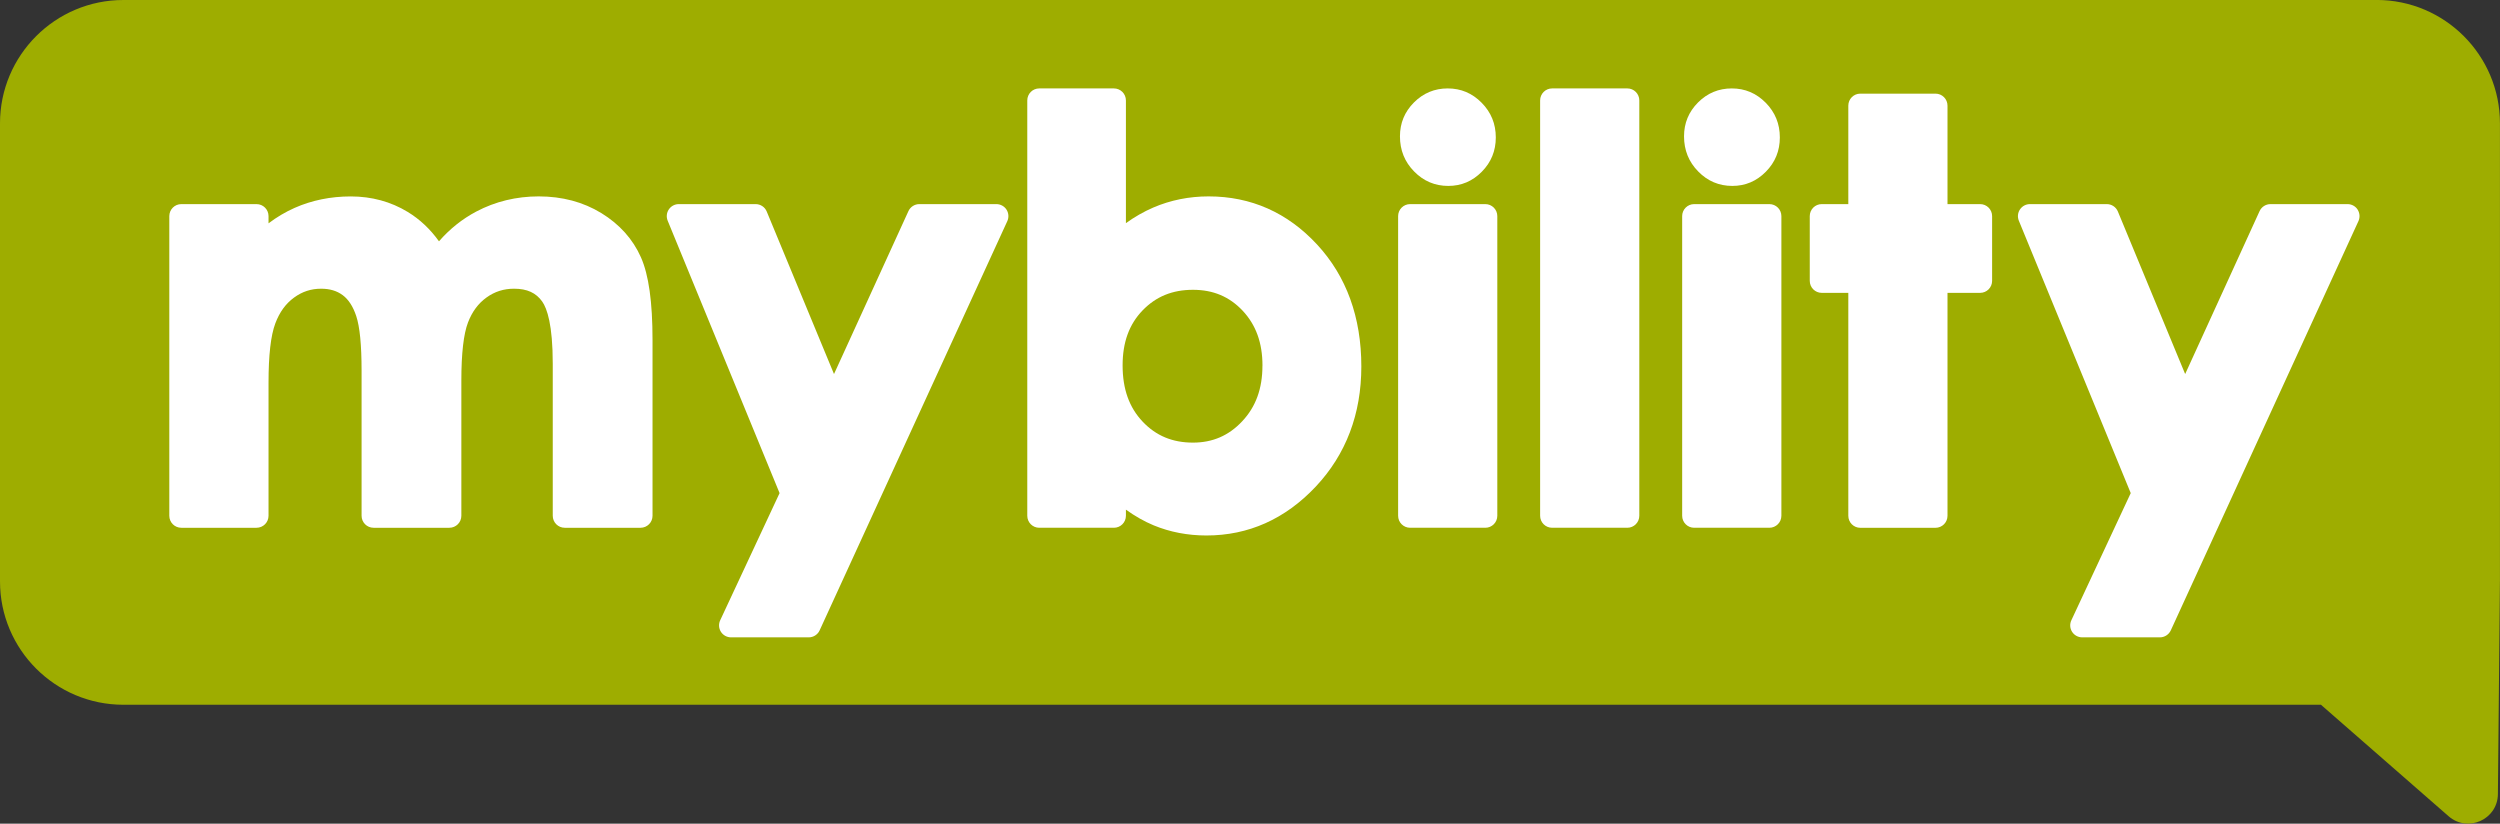 <?xml version="1.0" encoding="UTF-8"?>
<!-- Created with Inkscape (http://www.inkscape.org/) -->
<svg width="68.027mm" height="22.412mm" version="1.1" viewBox="0 0 68.027 22.412" xmlns="http://www.w3.org/2000/svg">
 <rect x="0" y="0" width="68.027" height="22.412" fill="#333333" stroke="none"/>
 <g transform="translate(-4.43 -8.866)">
  <path d="m69.098 8.866h-61.31c-1.855 0-3.358 1.504-3.358 3.358v12.461c0 1.855 1.503 3.358 3.358 3.358h59.797l3.474 3.034c0.521 0.454 1.334 0.089 1.341-0.602l0.055-5.777c0-5e-3 7.1e-4 -9e-3 7.1e-4 -0.014v-12.461c0-1.854-1.504-3.358-3.358-3.358" fill="#9ead00"/>
  <g fill="#fff">
   <path d="m20.79 14.663c-0.49-0.3-1.062-0.453-1.7-0.453-0.611 0-1.183 0.139-1.701 0.413-0.38 0.201-0.72 0.472-1.014 0.809-0.237-0.331-0.521-0.599-0.85-0.799-0.46-0.28-0.982-0.422-1.55-0.422-0.548 0-1.063 0.105-1.531 0.313-0.247 0.11-0.484 0.25-0.707 0.419v-0.196c0-0.181-0.146-0.327-0.327-0.327h-2.046c-0.181 0-0.327 0.146-0.327 0.327v8.153c0 0.181 0.146 0.327 0.327 0.327h2.046c0.181 0 0.327-0.146 0.327-0.327v-3.627c0-0.741 0.062-1.282 0.185-1.608 0.116-0.307 0.283-0.537 0.51-0.702 0.223-0.163 0.463-0.241 0.736-0.241 0.236 0 0.427 0.057 0.587 0.175 0.159 0.118 0.283 0.31 0.369 0.571 0.097 0.293 0.145 0.791 0.145 1.483v3.949c0 0.181 0.146 0.327 0.327 0.327h2.061c0.181 0 0.327-0.146 0.327-0.327v-3.68c0-0.735 0.061-1.267 0.181-1.58 0.113-0.294 0.278-0.517 0.505-0.68 0.222-0.16 0.467-0.238 0.749-0.238 0.355 0 0.598 0.112 0.767 0.352 0.13 0.186 0.285 0.629 0.285 1.69v4.136c0 0.181 0.146 0.327 0.327 0.327h2.061c0.181 0 0.327-0.146 0.327-0.327v-4.781c0-1.036-0.103-1.773-0.316-2.253-0.219-0.494-0.582-0.898-1.077-1.202"/>
   <path d="m31.543 14.42h-2.097c-0.128 0-0.244 0.075-0.297 0.191l-2.025 4.433-1.831-4.423c-0.05-0.122-0.17-0.201-0.302-0.201h-2.091c-0.109 0-0.21 0.054-0.271 0.145-0.061 0.09-0.072 0.205-0.031 0.306l3.045 7.413-1.616 3.461c-0.047 0.101-0.04 0.219 0.02 0.313 0.06 0.094 0.164 0.151 0.276 0.151h2.113c0.127 0 0.244-0.074 0.297-0.19l5.107-11.136c0.046-0.101 0.038-0.219-0.022-0.313-0.06-0.093-0.164-0.15-0.275-0.15"/>
   <path d="m38.782 18.816c0 0.624-0.18 1.12-0.552 1.515-0.366 0.39-0.805 0.579-1.339 0.579-0.557 0-1.004-0.186-1.367-0.569-0.368-0.388-0.547-0.889-0.547-1.533 0-0.627 0.178-1.117 0.545-1.497 0.364-0.376 0.811-0.559 1.369-0.559 0.55 0 0.992 0.186 1.351 0.567 0.364 0.388 0.541 0.877 0.541 1.497zm-1.464-4.606c-0.532 0-1.039 0.102-1.508 0.304-0.257 0.111-0.505 0.253-0.743 0.424v-3.339c0-0.181-0.146-0.327-0.327-0.327h-2.031c-0.181 0-0.326 0.146-0.326 0.327v11.301c0 0.181 0.146 0.327 0.326 0.327h2.031c0.181 0 0.327-0.146 0.327-0.327v-0.166c0.25 0.18 0.503 0.322 0.755 0.427 0.443 0.183 0.926 0.276 1.436 0.276 1.142 0 2.142-0.446 2.973-1.328 0.824-0.876 1.242-1.976 1.242-3.271 0-1.338-0.405-2.454-1.203-3.317-0.805-0.87-1.799-1.311-2.953-1.311"/>
   <path d="m43.839 13.925c0.354 0 0.658-0.128 0.912-0.386 0.254-0.257 0.381-0.568 0.381-0.933 0-0.37-0.128-0.684-0.385-0.944-0.256-0.26-0.564-0.39-0.923-0.39-0.359 0-0.665 0.128-0.919 0.382-0.254 0.255-0.381 0.562-0.381 0.922 0 0.375 0.128 0.694 0.385 0.955 0.257 0.263 0.567 0.394 0.931 0.394"/>
   <path d="m44.847 14.42h-2.046c-0.181 0-0.327 0.146-0.327 0.327v8.153c0 0.181 0.146 0.327 0.327 0.327h2.046c0.18 0 0.326-0.146 0.326-0.327v-8.153c0-0.181-0.146-0.327-0.326-0.327"/>
   <path d="m48.711 11.272h-2.046c-0.181 0-0.327 0.146-0.327 0.327v11.301c0 0.181 0.146 0.327 0.327 0.327h2.046c0.18 0 0.326-0.146 0.326-0.327v-11.301c0-0.181-0.146-0.327-0.326-0.327"/>
   <path d="m51.568 13.925c0.354 0 0.658-0.128 0.912-0.386 0.254-0.257 0.381-0.568 0.381-0.933 0-0.37-0.128-0.684-0.384-0.944-0.257-0.26-0.565-0.39-0.923-0.39-0.359 0-0.665 0.128-0.919 0.382-0.254 0.255-0.381 0.562-0.381 0.922 0 0.375 0.128 0.694 0.385 0.955 0.256 0.263 0.567 0.394 0.93 0.394"/>
   <path d="m52.576 14.42h-2.046c-0.181 0-0.327 0.146-0.327 0.327v8.153c0 0.181 0.146 0.327 0.327 0.327h2.046c0.18 0 0.327-0.146 0.327-0.327v-8.153c0-0.181-0.146-0.327-0.327-0.327"/>
   <path d="m58.311 14.42h-0.888v-2.679c0-0.181-0.146-0.327-0.327-0.327h-2.046c-0.18 0-0.326 0.146-0.326 0.327v2.679h-0.723c-0.181 0-0.326 0.146-0.326 0.327v1.761c0 0.181 0.146 0.327 0.326 0.327h0.723v6.066c0 0.181 0.146 0.327 0.326 0.327h2.046c0.181 0 0.327-0.146 0.327-0.327v-6.066h0.888c0.18 0 0.326-0.146 0.326-0.327v-1.761c0-0.181-0.146-0.327-0.326-0.327"/>
   <path d="m68.584 14.57c-0.06-0.093-0.164-0.15-0.275-0.15h-2.097c-0.128 0-0.244 0.075-0.297 0.191l-2.025 4.433-1.831-4.423c-0.051-0.122-0.17-0.201-0.302-0.201h-2.091c-0.109 0-0.21 0.054-0.271 0.145-0.061 0.09-0.072 0.205-0.031 0.306l3.045 7.413-1.616 3.461c-0.047 0.101-0.04 0.219 0.02 0.313 0.06 0.094 0.164 0.151 0.276 0.151h2.113c0.127 0 0.243-0.074 0.297-0.19l5.106-11.136c0.046-0.101 0.038-0.219-0.022-0.313"/>
  </g>
 </g>
</svg>
